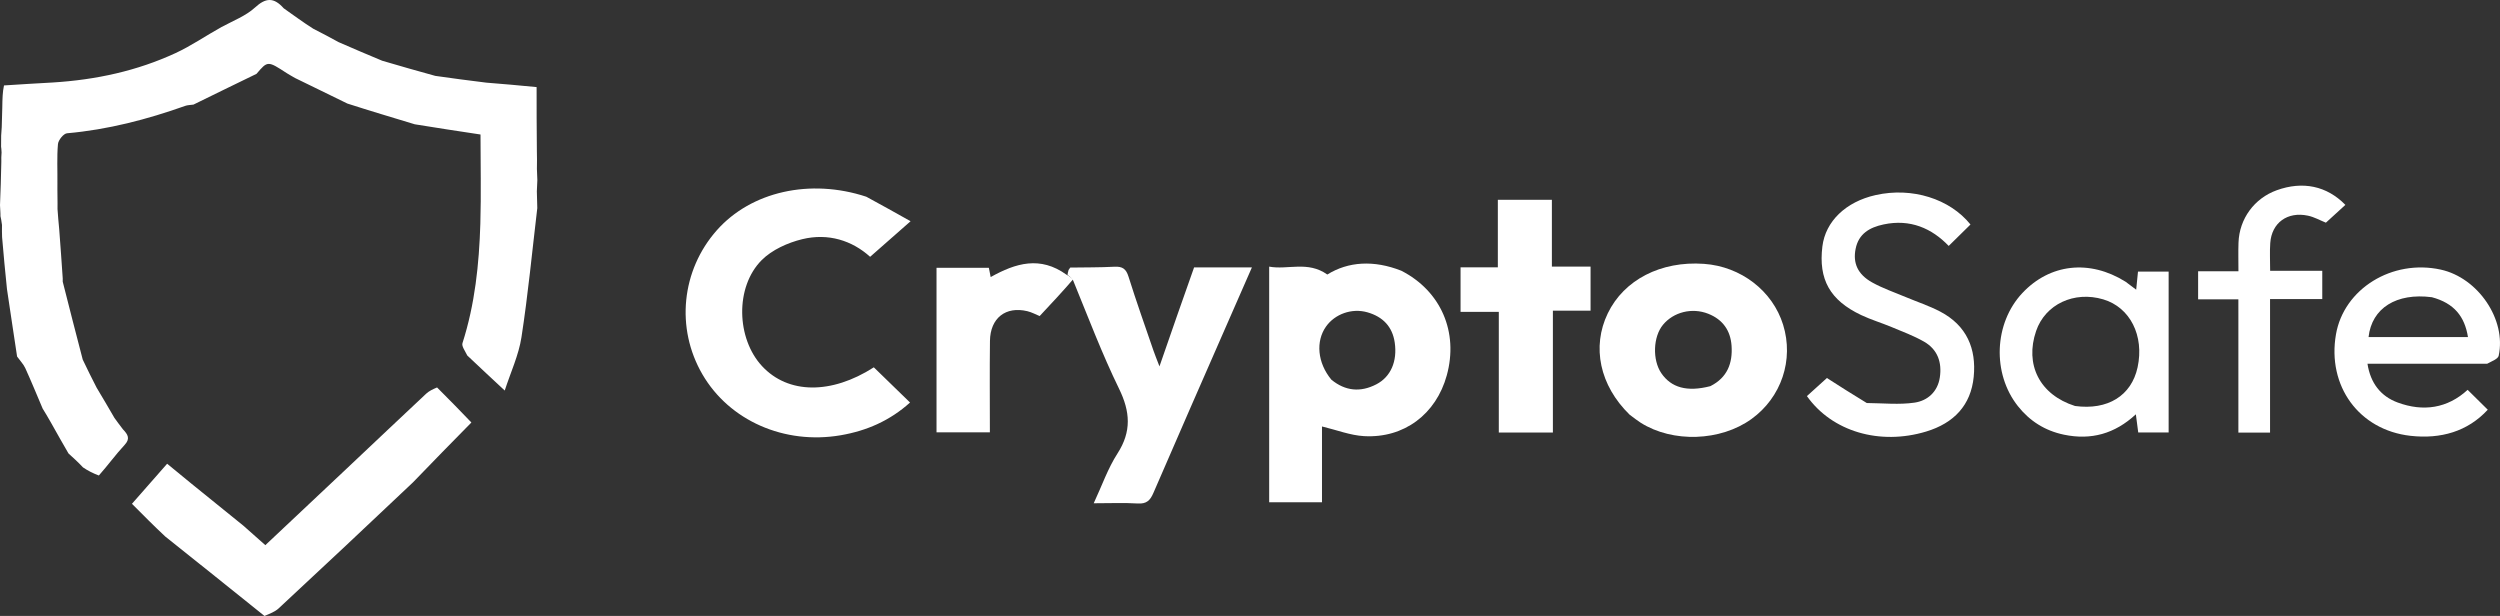 <svg width="207" height="51" viewBox="0 0 207 51" fill="none" xmlns="http://www.w3.org/2000/svg">
<rect x="0" y="0" width="207" height="51" fill="#333333" stroke="none"/>
<g clip-path="url(#clip0_181_26)">
<path d="M5.67 37.544C5.206 36.739 4.743 35.934 4.219 34.991C3.951 34.513 3.741 34.172 3.532 33.831C3.056 32.714 2.597 31.589 2.094 30.483C1.946 30.158 1.676 29.886 1.415 29.521C1.119 27.643 0.871 25.833 0.578 23.942C0.419 22.487 0.305 21.112 0.173 19.633C0.159 19.283 0.162 19.037 0.165 18.626C0.121 18.27 0.079 18.078 0.036 17.887C0.036 17.887 0.045 17.782 0.035 17.645C0.017 17.333 0.008 17.159 0 16.985C0.045 15.824 0.09 14.664 0.11 13.401C0.098 13.126 0.112 12.952 0.13 12.619C0.119 12.355 0.105 12.251 0.09 12.146C0.088 11.887 0.086 11.628 0.096 11.226C0.12 10.899 0.132 10.714 0.144 10.529C0.158 10.058 0.172 9.587 0.189 8.915C0.201 8.168 0.212 7.623 0.331 7.074C1.707 6.987 2.974 6.904 4.346 6.832C7.963 6.61 11.355 5.866 14.538 4.395C15.839 3.794 17.03 2.965 18.347 2.235C19.331 1.706 20.365 1.31 21.115 0.622C22.005 -0.194 22.666 -0.242 23.491 0.685C23.919 1.002 24.304 1.255 24.735 1.568C25.14 1.861 25.5 2.095 25.934 2.376C26.667 2.757 27.326 3.089 28.034 3.488C29.248 4.03 30.412 4.505 31.647 5.029C33.16 5.48 34.602 5.882 36.044 6.283C37.416 6.475 38.788 6.667 40.265 6.843C41.653 6.948 42.937 7.07 44.431 7.211C44.431 8.897 44.431 10.648 44.453 12.504C44.469 13.006 44.464 13.401 44.456 13.984C44.467 14.421 44.48 14.67 44.492 14.92C44.479 15.165 44.465 15.411 44.451 15.844C44.463 16.43 44.476 16.829 44.488 17.227C44.065 20.795 43.724 24.375 43.177 27.925C42.949 29.407 42.281 30.825 41.792 32.337C40.71 31.331 39.752 30.44 38.689 29.433C38.479 29.012 38.213 28.659 38.293 28.41C39.326 25.19 39.67 21.872 39.772 18.529C39.846 16.052 39.786 13.572 39.786 11.137C37.851 10.845 36.139 10.585 34.343 10.291C32.447 9.716 30.636 9.177 28.765 8.575C27.297 7.847 25.889 7.181 24.437 6.463C24.19 6.313 23.986 6.216 23.735 6.052C22.164 5.028 22.164 5.028 21.238 6.115C19.468 6.96 17.791 7.805 16.019 8.661C15.732 8.7 15.528 8.699 15.348 8.763C12.174 9.89 8.935 10.737 5.551 11.035C5.263 11.06 4.828 11.601 4.799 11.931C4.704 12.995 4.767 14.073 4.754 15.222C4.748 15.403 4.757 15.507 4.753 15.706C4.753 16.121 4.766 16.44 4.764 16.837C4.759 17.018 4.768 17.122 4.762 17.306C4.797 17.882 4.848 18.378 4.902 18.978C5.005 20.388 5.107 21.694 5.194 23.055C5.186 23.149 5.193 23.187 5.193 23.322C5.738 25.508 6.289 27.597 6.849 29.772C7.226 30.577 7.593 31.297 7.998 32.094C8.51 32.959 8.986 33.747 9.477 34.606C9.711 34.943 9.927 35.207 10.177 35.545C10.609 35.999 10.793 36.33 10.311 36.847C9.579 37.634 8.949 38.512 8.185 39.371C7.689 39.185 7.284 38.979 6.871 38.699C6.466 38.265 6.068 37.905 5.67 37.544Z" fill="white"/>
<path d="M116.029 22.416C119.318 24.101 120.775 27.504 119.795 31.074C118.913 34.285 116.26 36.302 112.936 36.111C111.794 36.046 110.677 35.602 109.461 35.311C109.461 37.321 109.461 39.413 109.461 41.587C107.959 41.587 106.562 41.587 105.088 41.587C105.088 35.141 105.088 28.678 105.088 22.077C106.627 22.365 108.277 21.578 109.901 22.731C111.632 21.654 113.75 21.517 116.029 22.416ZM110.235 31.435C111.385 32.382 112.645 32.502 113.956 31.824C115.161 31.203 115.707 29.911 115.485 28.37C115.296 27.058 114.513 26.228 113.222 25.859C111.936 25.492 110.523 25.998 109.787 27.049C108.939 28.259 109.073 30.026 110.235 31.435Z" fill="white"/>
<path d="M71.731 16.289C72.965 16.955 74.109 17.597 75.396 18.318C74.158 19.407 73.139 20.302 72.046 21.264C70.554 19.911 68.569 19.282 66.426 19.804C65.224 20.097 63.919 20.687 63.073 21.533C60.847 23.76 60.972 28.032 63.102 30.32C65.258 32.637 68.827 32.675 72.353 30.414C73.328 31.362 74.304 32.311 75.351 33.329C73.709 34.81 71.79 35.667 69.6 36.041C64.952 36.833 60.394 34.836 58.159 30.995C55.935 27.172 56.416 22.38 59.357 19.061C62.187 15.867 67.073 14.754 71.731 16.289Z" fill="white"/>
<path d="M20.159 43.533C20.739 44.048 21.32 44.563 21.97 45.139C24.242 43.001 26.483 40.894 28.722 38.784C30.91 36.721 33.091 34.652 35.287 32.597C35.523 32.376 35.836 32.231 36.189 32.08C37.224 33.105 38.182 34.101 39.031 34.983C37.423 36.618 35.824 38.245 34.194 39.94C30.469 43.467 26.78 46.929 23.073 50.373C22.769 50.655 22.341 50.811 21.899 51.001C19.139 48.796 16.451 46.616 13.683 44.423C12.732 43.533 11.86 42.656 10.925 41.715C11.847 40.666 12.811 39.568 13.839 38.397C14.503 38.945 15.123 39.456 15.864 40.058C17.376 41.276 18.767 42.405 20.159 43.533Z" fill="white"/>
<path d="M134.932 34.335C132.454 31.916 131.784 28.722 133.123 25.947C134.464 23.168 137.522 21.593 141.088 21.847C144.151 22.064 146.771 24.081 147.642 26.89C148.543 29.798 147.501 32.904 145.022 34.694C142.464 36.542 138.504 36.679 135.854 35.005C135.557 34.816 135.281 34.596 134.932 34.335ZM141.616 31.974C143.027 31.267 143.473 30.067 143.373 28.626C143.286 27.376 142.653 26.457 141.439 25.978C140.099 25.45 138.57 25.836 137.696 26.892C136.874 27.884 136.808 29.802 137.557 30.9C138.373 32.095 139.683 32.475 141.616 31.974Z" fill="white"/>
<path d="M88.606 22.155C89.831 22.136 91.058 22.149 92.28 22.085C92.95 22.051 93.242 22.269 93.441 22.906C94.084 24.958 94.807 26.986 95.504 29.022C95.621 29.364 95.761 29.699 96.004 30.337C96.568 28.712 97.024 27.389 97.487 26.067C97.943 24.762 98.406 23.459 98.871 22.139C100.446 22.139 101.974 22.139 103.659 22.139C102.991 23.662 102.361 25.096 101.734 26.53C99.651 31.291 97.56 36.049 95.5 40.819C95.239 41.422 94.948 41.733 94.213 41.689C93.071 41.619 91.922 41.67 90.56 41.67C91.242 40.211 91.731 38.783 92.53 37.544C93.706 35.719 93.582 34.08 92.656 32.184C91.255 29.314 90.124 26.32 88.857 23.223C88.688 22.966 88.541 22.867 88.393 22.767C88.404 22.66 88.415 22.553 88.479 22.352C88.567 22.232 88.592 22.197 88.606 22.155Z" fill="white"/>
<path d="M154.568 33.37C155.951 33.386 157.259 33.522 158.518 33.339C159.622 33.18 160.439 32.421 160.616 31.26C160.806 30.024 160.45 28.936 159.298 28.282C158.454 27.802 157.527 27.456 156.624 27.08C155.791 26.732 154.917 26.471 154.104 26.087C151.518 24.862 150.56 23.132 150.893 20.406C151.148 18.329 152.829 16.707 155.303 16.152C158.322 15.475 161.439 16.458 163.156 18.589C162.578 19.159 162.003 19.725 161.353 20.363C159.954 18.905 158.169 18.111 155.951 18.585C154.791 18.833 153.895 19.36 153.646 20.597C153.409 21.773 153.803 22.713 155.022 23.39C155.905 23.881 156.884 24.213 157.823 24.609C158.763 25.004 159.743 25.325 160.641 25.795C162.852 26.951 163.653 28.882 163.423 31.203C163.192 33.544 161.794 35.034 159.485 35.732C155.644 36.893 151.697 35.738 149.613 32.797C150.202 32.264 150.797 31.725 151.268 31.299C152.34 31.985 153.406 32.668 154.568 33.37Z" fill="white"/>
<path d="M131.699 24.372C131.699 24.865 131.699 25.247 131.699 25.722C130.675 25.722 129.703 25.722 128.579 25.722C128.579 29.124 128.579 32.438 128.579 35.815C127.024 35.815 125.618 35.815 124.101 35.815C124.101 32.528 124.101 29.243 124.101 25.821C122.995 25.821 121.994 25.821 120.934 25.821C120.934 24.548 120.934 23.411 120.934 22.134C121.932 22.134 122.933 22.134 124.021 22.134C124.021 20.208 124.021 18.417 124.021 16.541C125.543 16.541 126.975 16.541 128.496 16.541C128.496 18.354 128.496 20.146 128.496 22.077C129.579 22.077 130.581 22.077 131.699 22.077C131.699 22.896 131.699 23.578 131.699 24.372Z" fill="white"/>
<path d="M175.998 23.327C176.305 23.564 176.546 23.743 176.876 23.986C176.931 23.428 176.976 22.984 177.026 22.486C177.876 22.486 178.688 22.486 179.563 22.486C179.563 26.933 179.563 31.332 179.563 35.807C178.726 35.807 177.913 35.807 177.045 35.807C176.99 35.386 176.932 34.941 176.849 34.305C175.097 35.928 173.132 36.459 170.896 35.992C169.319 35.663 168.056 34.857 167.082 33.627C164.936 30.915 165.105 26.762 167.45 24.265C169.725 21.842 173.005 21.456 175.998 23.327ZM171.813 33.616C174.517 33.982 176.481 32.769 176.992 30.416C177.559 27.798 176.373 25.448 174.15 24.788C171.736 24.072 169.348 25.196 168.591 27.404C167.641 30.174 168.867 32.681 171.813 33.616Z" fill="white"/>
<path d="M205.936 30.118C202.587 30.118 199.349 30.118 196.027 30.118C196.273 31.716 197.116 32.806 198.524 33.327C200.643 34.11 202.647 33.817 204.32 32.278C204.86 32.811 205.376 33.32 205.987 33.924C204.319 35.733 202.094 36.367 199.587 36.086C195.319 35.605 192.679 31.957 193.418 27.685C194.071 23.913 198.071 21.441 202.096 22.324C205.187 23.002 207.544 26.467 206.89 29.457C206.832 29.723 206.338 29.9 205.936 30.118ZM201.357 24.609C198.43 24.23 196.383 25.503 196.116 27.911C198.841 27.911 201.561 27.911 204.348 27.911C204.074 26.196 203.197 25.103 201.357 24.609Z" fill="white"/>
<path d="M88.308 22.747C88.538 22.867 88.685 22.967 88.845 23.138C87.942 24.185 87.029 25.16 86.083 26.17C85.775 26.045 85.434 25.855 85.067 25.767C83.271 25.336 81.993 26.334 81.969 28.227C81.938 30.721 81.962 33.216 81.962 35.797C80.484 35.797 79.051 35.797 77.544 35.797C77.544 31.274 77.544 26.764 77.544 22.176C78.965 22.176 80.37 22.176 81.877 22.176C81.918 22.383 81.97 22.649 82.028 22.941C84.098 21.782 86.129 21.172 88.308 22.747Z" fill="white"/>
<path d="M185.338 26.469C185.337 25.865 185.337 25.374 185.337 24.787C184.177 24.787 183.125 24.787 182.004 24.787C182.004 23.98 182.004 23.27 182.004 22.459C183.088 22.459 184.144 22.459 185.343 22.459C185.343 21.605 185.321 20.846 185.348 20.09C185.417 18.11 186.659 16.422 188.514 15.752C190.66 14.976 192.663 15.388 194.197 16.965C193.662 17.454 193.124 17.944 192.584 18.438C192.107 18.247 191.624 17.97 191.103 17.859C189.4 17.494 188.094 18.446 187.977 20.122C187.926 20.843 187.968 21.57 187.968 22.425C189.442 22.425 190.843 22.425 192.284 22.425C192.284 23.263 192.284 23.969 192.284 24.762C190.836 24.762 189.464 24.762 187.96 24.762C187.96 26.681 187.96 28.515 187.96 30.349C187.96 32.15 187.96 33.95 187.96 35.817C187.068 35.817 186.262 35.817 185.338 35.817C185.338 32.713 185.338 29.648 185.338 26.469Z" fill="white"/>
</g>
<defs>
<clipPath id="clip0_181_26">
<rect width="207" height="51" fill="white"/>
</clipPath>
</defs>
</svg>
